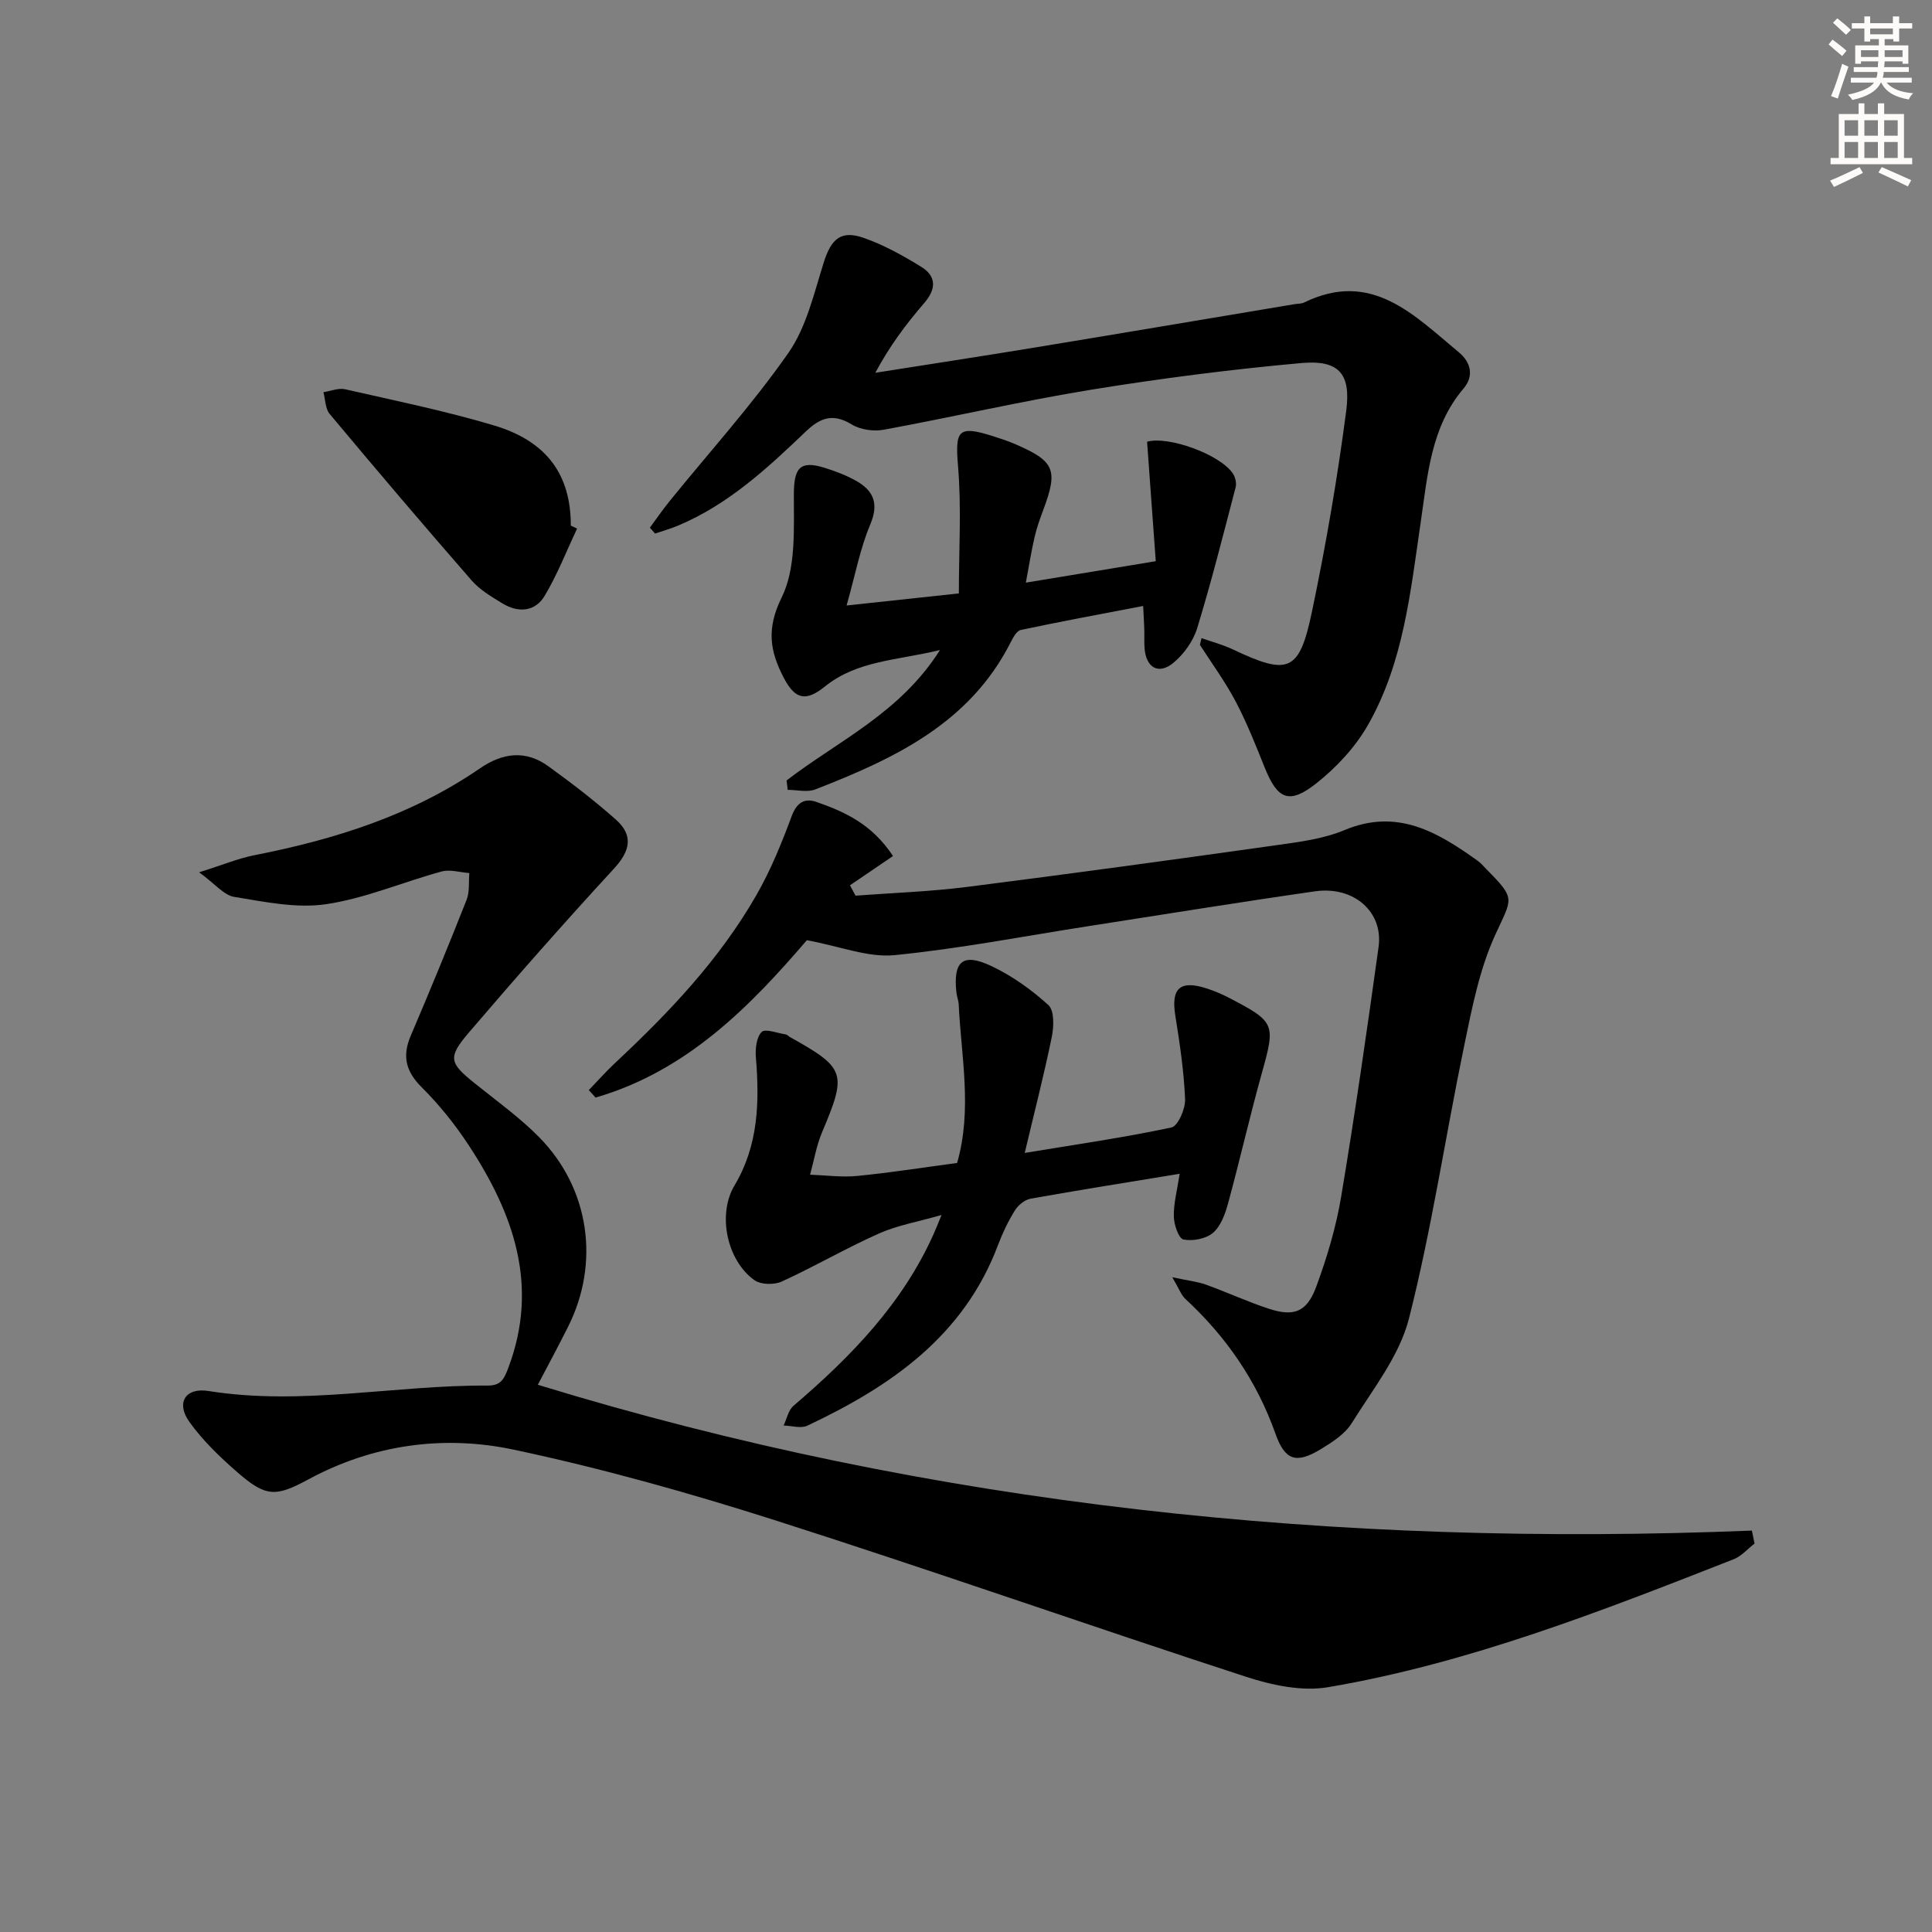 <svg enable-background="new 0 0 400 400" viewBox="0 0 400 400" xmlns="http://www.w3.org/2000/svg"><rect x="0" y="0" width="400" height="400" fill="#808080" stroke="none"/><g fill="#000001"><path d="m363.26 319.58c-1.44 1.1-2.71 2.62-4.34 3.25-27.37 10.74-54.78 21.51-83.91 26.48-5.42.93-11.65-.4-17.03-2.15-32.52-10.59-64.79-21.96-97.37-32.36-17.83-5.69-35.94-10.78-54.23-14.66-14.53-3.08-29.12-1.1-42.55 6.16-6.82 3.69-8.8 3.63-14.69-1.49-3.61-3.14-7.16-6.55-9.93-10.42-2.82-3.94-.85-7.16 3.95-6.4 19.36 3.1 38.5-1.24 57.76-1.12 2.79.02 3.44-1.34 4.31-3.64 6.45-17.07 1.09-32-8.21-46.15-2.81-4.28-6.08-8.35-9.7-11.96-3.33-3.31-4.08-6.47-2.27-10.71 3.98-9.31 7.83-18.68 11.55-28.1.66-1.66.41-3.69.57-5.55-1.92-.14-3.98-.8-5.73-.33-8 2.18-15.78 5.56-23.9 6.77-6.16.92-12.76-.49-19.06-1.51-2.11-.34-3.91-2.66-7.25-5.09 4.82-1.51 8.09-2.88 11.49-3.55 16.62-3.26 32.54-8.27 46.65-17.97 4.71-3.24 9.48-3.84 14.18-.42 4.8 3.47 9.52 7.09 13.95 11.02 3.72 3.3 2.97 6.52-.42 10.2-10.24 11.12-20.24 22.47-30.06 33.96-4.39 5.14-3.95 6.25 1.26 10.44 4.53 3.65 9.32 7.07 13.37 11.19 10.42 10.6 12.6 26 5.97 39.21-2.08 4.15-4.29 8.24-6.27 12.02 81.92 25.13 165.89 33.67 251.36 30.19.18.91.37 1.8.55 2.69z"/><path d="m167.05 194.66c-11.48 13.38-24.68 27.07-43.75 32.58-.46-.52-.93-1.03-1.39-1.55 1.85-1.92 3.62-3.93 5.57-5.74 11.11-10.38 21.53-21.37 29.13-34.64 2.95-5.14 5.21-10.72 7.28-16.29 1.06-2.85 2.66-3.86 5.17-2.98 5.82 2.04 11.43 4.54 15.83 11.19-2.93 1.99-5.92 4.02-8.91 6.06.38.72.77 1.43 1.15 2.15 7.67-.58 15.37-.84 22.99-1.8 21.58-2.74 43.14-5.7 64.69-8.73 4.58-.64 9.35-1.29 13.56-3.05 10.91-4.57 19.27.41 27.56 6.35.67.48 1.22 1.13 1.8 1.73 6.2 6.29 5.36 5.9 1.82 13.66-3.24 7.11-4.79 15.09-6.39 22.83-3.91 18.84-6.72 37.94-11.45 56.56-1.97 7.74-7.49 14.65-11.85 21.66-1.41 2.27-4.05 3.95-6.43 5.4-5.1 3.08-7.4 2.33-9.39-3.29-3.87-10.9-10.2-20.05-18.65-27.86-.84-.78-1.25-2.04-2.68-4.46 3.35.72 5.25.91 6.99 1.54 4.38 1.58 8.62 3.55 13.03 4.99 5.17 1.69 7.85.68 9.79-4.59 2.23-6.04 4.1-12.32 5.16-18.66 2.87-17.18 5.35-34.42 7.74-51.67 1.01-7.28-5.16-12.66-13.18-11.51-15.61 2.24-31.18 4.77-46.77 7.19-13.45 2.09-26.84 4.7-40.36 6.03-5.41.51-11.08-1.81-18.06-3.1z"/><path d="m248.76 132.12c2.13.75 4.35 1.33 6.39 2.29 11.63 5.51 13.86 4.77 16.49-7.83 2.88-13.77 5.28-27.67 7.09-41.61 1-7.73-1.66-10.5-9.36-9.8-14.52 1.31-29.02 3.17-43.41 5.51-14.4 2.34-28.63 5.65-42.98 8.29-2.11.39-4.84 0-6.63-1.09-3.88-2.36-6.49-1.44-9.55 1.49-7.94 7.59-16.02 15.08-26.37 19.43-1.56.66-3.2 1.12-4.81 1.67-.36-.41-.71-.81-1.07-1.22 1.37-1.85 2.66-3.75 4.11-5.53 8.25-10.18 17.09-19.95 24.58-30.67 3.73-5.35 5.29-12.32 7.31-18.72 1.52-4.8 3.5-6.73 8.21-5.1 4.18 1.45 8.16 3.67 11.95 6 3.16 1.94 3.18 4.57.65 7.5-3.75 4.35-7.21 8.95-10.13 14.45 11.11-1.76 22.23-3.45 33.33-5.28 17.83-2.93 35.65-5.95 53.48-8.93.66-.11 1.39-.06 1.96-.34 13.97-6.82 22.76 2.63 32.03 10.3 2.41 1.99 3.26 4.83.98 7.51-6.78 7.98-7.43 17.93-8.85 27.56-2.13 14.46-3.55 29.16-10.95 42.12-2.63 4.61-6.55 8.81-10.74 12.11-5.61 4.41-7.99 3.24-10.63-3.32-1.85-4.61-3.69-9.27-6-13.66-2.15-4.08-4.91-7.84-7.41-11.74.11-.46.22-.93.33-1.39z"/><path d="m244.24 243.02c-10.96 1.8-20.94 3.38-30.88 5.16-1.21.22-2.58 1.35-3.25 2.44-1.39 2.25-2.56 4.69-3.49 7.17-7.1 18.87-22.24 29.26-39.47 37.38-1.33.63-3.26.01-4.91-.03.66-1.39.98-3.18 2.05-4.09 11.87-10.14 22.6-21.16 29.06-35.68.4-.89.75-1.79 1.59-3.82-4.94 1.42-9.19 2.15-13 3.85-6.82 3.04-13.3 6.83-20.09 9.93-1.57.72-4.35.66-5.68-.3-5.69-4.09-7.66-13.61-4.12-19.55 4.97-8.32 5.21-17.28 4.45-26.52-.15-1.79.1-4.19 1.19-5.3.74-.75 3.28.25 5.01.51.3.05.54.37.83.53 11.56 6.45 11.84 7.47 6.68 19.7-1.18 2.79-1.68 5.87-2.49 8.81 3.24.11 6.52.57 9.73.26 6.92-.68 13.81-1.77 20.71-2.69 3.17-11.06.85-21.95.33-32.82-.04-.82-.38-1.62-.47-2.44-.72-6.51 1.3-8.31 7.21-5.52 4.29 2.02 8.32 4.9 11.83 8.09 1.24 1.13 1.14 4.43.71 6.55-1.58 7.74-3.56 15.4-5.61 24.06 10.98-1.81 20.74-3.21 30.37-5.27 1.36-.29 2.91-3.86 2.83-5.85-.24-5.78-1.1-11.56-2.02-17.28-.92-5.69.95-7.46 6.54-5.64 1.56.51 3.1 1.16 4.56 1.92 9.63 5.01 9.66 5.4 6.79 15.67-2.49 8.93-4.54 17.98-6.98 26.93-.6 2.19-1.51 4.7-3.12 6.07-1.46 1.24-4.19 1.76-6.11 1.37-.99-.2-1.97-3.08-1.99-4.75-.06-2.72.69-5.46 1.21-8.85z"/><path d="m162.86 161.58c10.66-8.21 23.49-13.92 31.75-27-8.91 2.17-17.12 2.16-23.8 7.54-4 3.22-6.21 2.69-8.56-1.83-2.84-5.46-3.62-10.09-.42-16.58 3-6.07 2.51-14.14 2.53-21.33.01-5.41 1.18-7.15 6.38-5.52 2.2.69 4.41 1.52 6.42 2.64 3.68 2.05 4.87 4.7 3.01 9.11-2.09 4.94-3.08 10.35-4.89 16.75 8.43-.91 15.62-1.68 23.24-2.5 0-8.96.56-17.7-.17-26.35-.62-7.44-.01-8.5 7.19-6.22 1.58.5 3.17 1.02 4.69 1.68 8.13 3.52 8.86 5.3 5.79 13.54-.7 1.86-1.37 3.75-1.82 5.69-.67 2.88-1.13 5.81-1.81 9.43 8.93-1.47 17.36-2.86 26.9-4.44-.61-8.38-1.2-16.53-1.8-24.73 4.33-1.28 15.31 2.65 17.84 6.7.46.74.71 1.92.49 2.75-2.55 9.75-5.01 19.53-7.96 29.16-.82 2.67-2.76 5.37-4.93 7.17-3.06 2.53-5.66.99-5.96-3.03-.1-1.33-.02-2.67-.06-4-.04-1.31-.13-2.62-.23-4.75-8.65 1.66-17.02 3.2-25.34 4.97-.86.18-1.61 1.6-2.12 2.6-8.49 16.76-24.13 24.07-40.42 30.41-1.66.65-3.8.09-5.72.09-.06-.65-.14-1.3-.22-1.95z"/><path d="m119.48 109.44c-2.2 4.66-4.08 9.51-6.71 13.91-1.99 3.34-5.47 3.57-8.76 1.57-2.25-1.37-4.65-2.79-6.35-4.73-9.93-11.38-19.71-22.89-29.4-34.48-.92-1.1-.89-2.99-1.3-4.51 1.5-.23 3.1-.92 4.48-.61 10.31 2.35 20.71 4.47 30.83 7.49 11.02 3.29 15.92 10.28 15.91 20.74.43.21.86.41 1.3.62z"/></g><path d="m378.6 9.2.8-1c.9.7 1.9 1.4 2.9 2.3l-.9 1.1c-1.1-.9-2-1.7-2.8-2.4zm.5 10.7c.9-2.1 1.6-4.3 2.3-6.7.4.2.8.4 1.3.6-.7 2.1-1.5 4.3-2.2 6.6zm.4-15.2.9-.9c1 .8 2 1.6 2.8 2.4l-1 1c-1-.9-1.9-1.8-2.7-2.5zm12.5-1.3h1.2v1.4h2.7v1.1h-2.7v2.7h-1.2v-.5h-1.8v1.3h4.9v3.8h-1.2v-.5h-3.7c0 .4-.1.9-.1 1.2h5.1v1h-5.2c0 .5-.1.9-.2 1.2h6v1h-5.2c1.1 1.3 2.9 2 5.5 2.2-.4.4-.7.8-.9 1.3-2.9-.5-4.8-1.6-5.7-3.5h-.1c-.8 1.7-2.7 2.9-5.9 3.6-.2-.4-.6-.8-.9-1.1 2.8-.6 4.6-1.4 5.4-2.5h-4.8v-1h5.3c.1-.3.2-.7.2-1.2h-4.9v-1h5c0-.4 0-.8.1-1.2h-3.6v.5h-1.2v-3.8h4.9v-1.3h-1.8v.5h-1.2v-2.7h-2.6v-1.1h2.6v-1.4h1.2v1.4h4.7v-1.4zm-6.7 8.4h3.6c0-.4 0-.9 0-1.4h-3.6zm1.9-4.7h4.7v-1.2h-4.7zm6.7 3.3h-3.7v1.4h3.7z" fill="#fcfbfa"/><path d="m384.7 21.4h1.3v2.2h2.8v-2.2h1.3v2.2h4.1v9.1h1.7v1.3h-16.9v-1.3h1.7v-9.1h4.1v-2.2zm.3 13.2.7 1.2c-1.8.9-3.8 1.9-6 2.9-.2-.4-.5-.8-.8-1.3 2.4-1 4.4-2 6.1-2.8zm-3.1-6.5h2.8v-3.2h-2.8zm0 4.6h2.8v-3.3h-2.8zm4.1-4.6h2.8v-3.2h-2.8zm0 4.6h2.8v-3.3h-2.8zm3.6 1.9c2.1.9 4.1 1.8 6.1 2.7l-.7 1.3c-2.2-1.1-4.2-2-6.1-2.9zm3.3-9.7h-2.8v3.2h2.8zm-2.8 7.8h2.8v-3.3h-2.8z" fill="#fcfbfa"/></svg>
